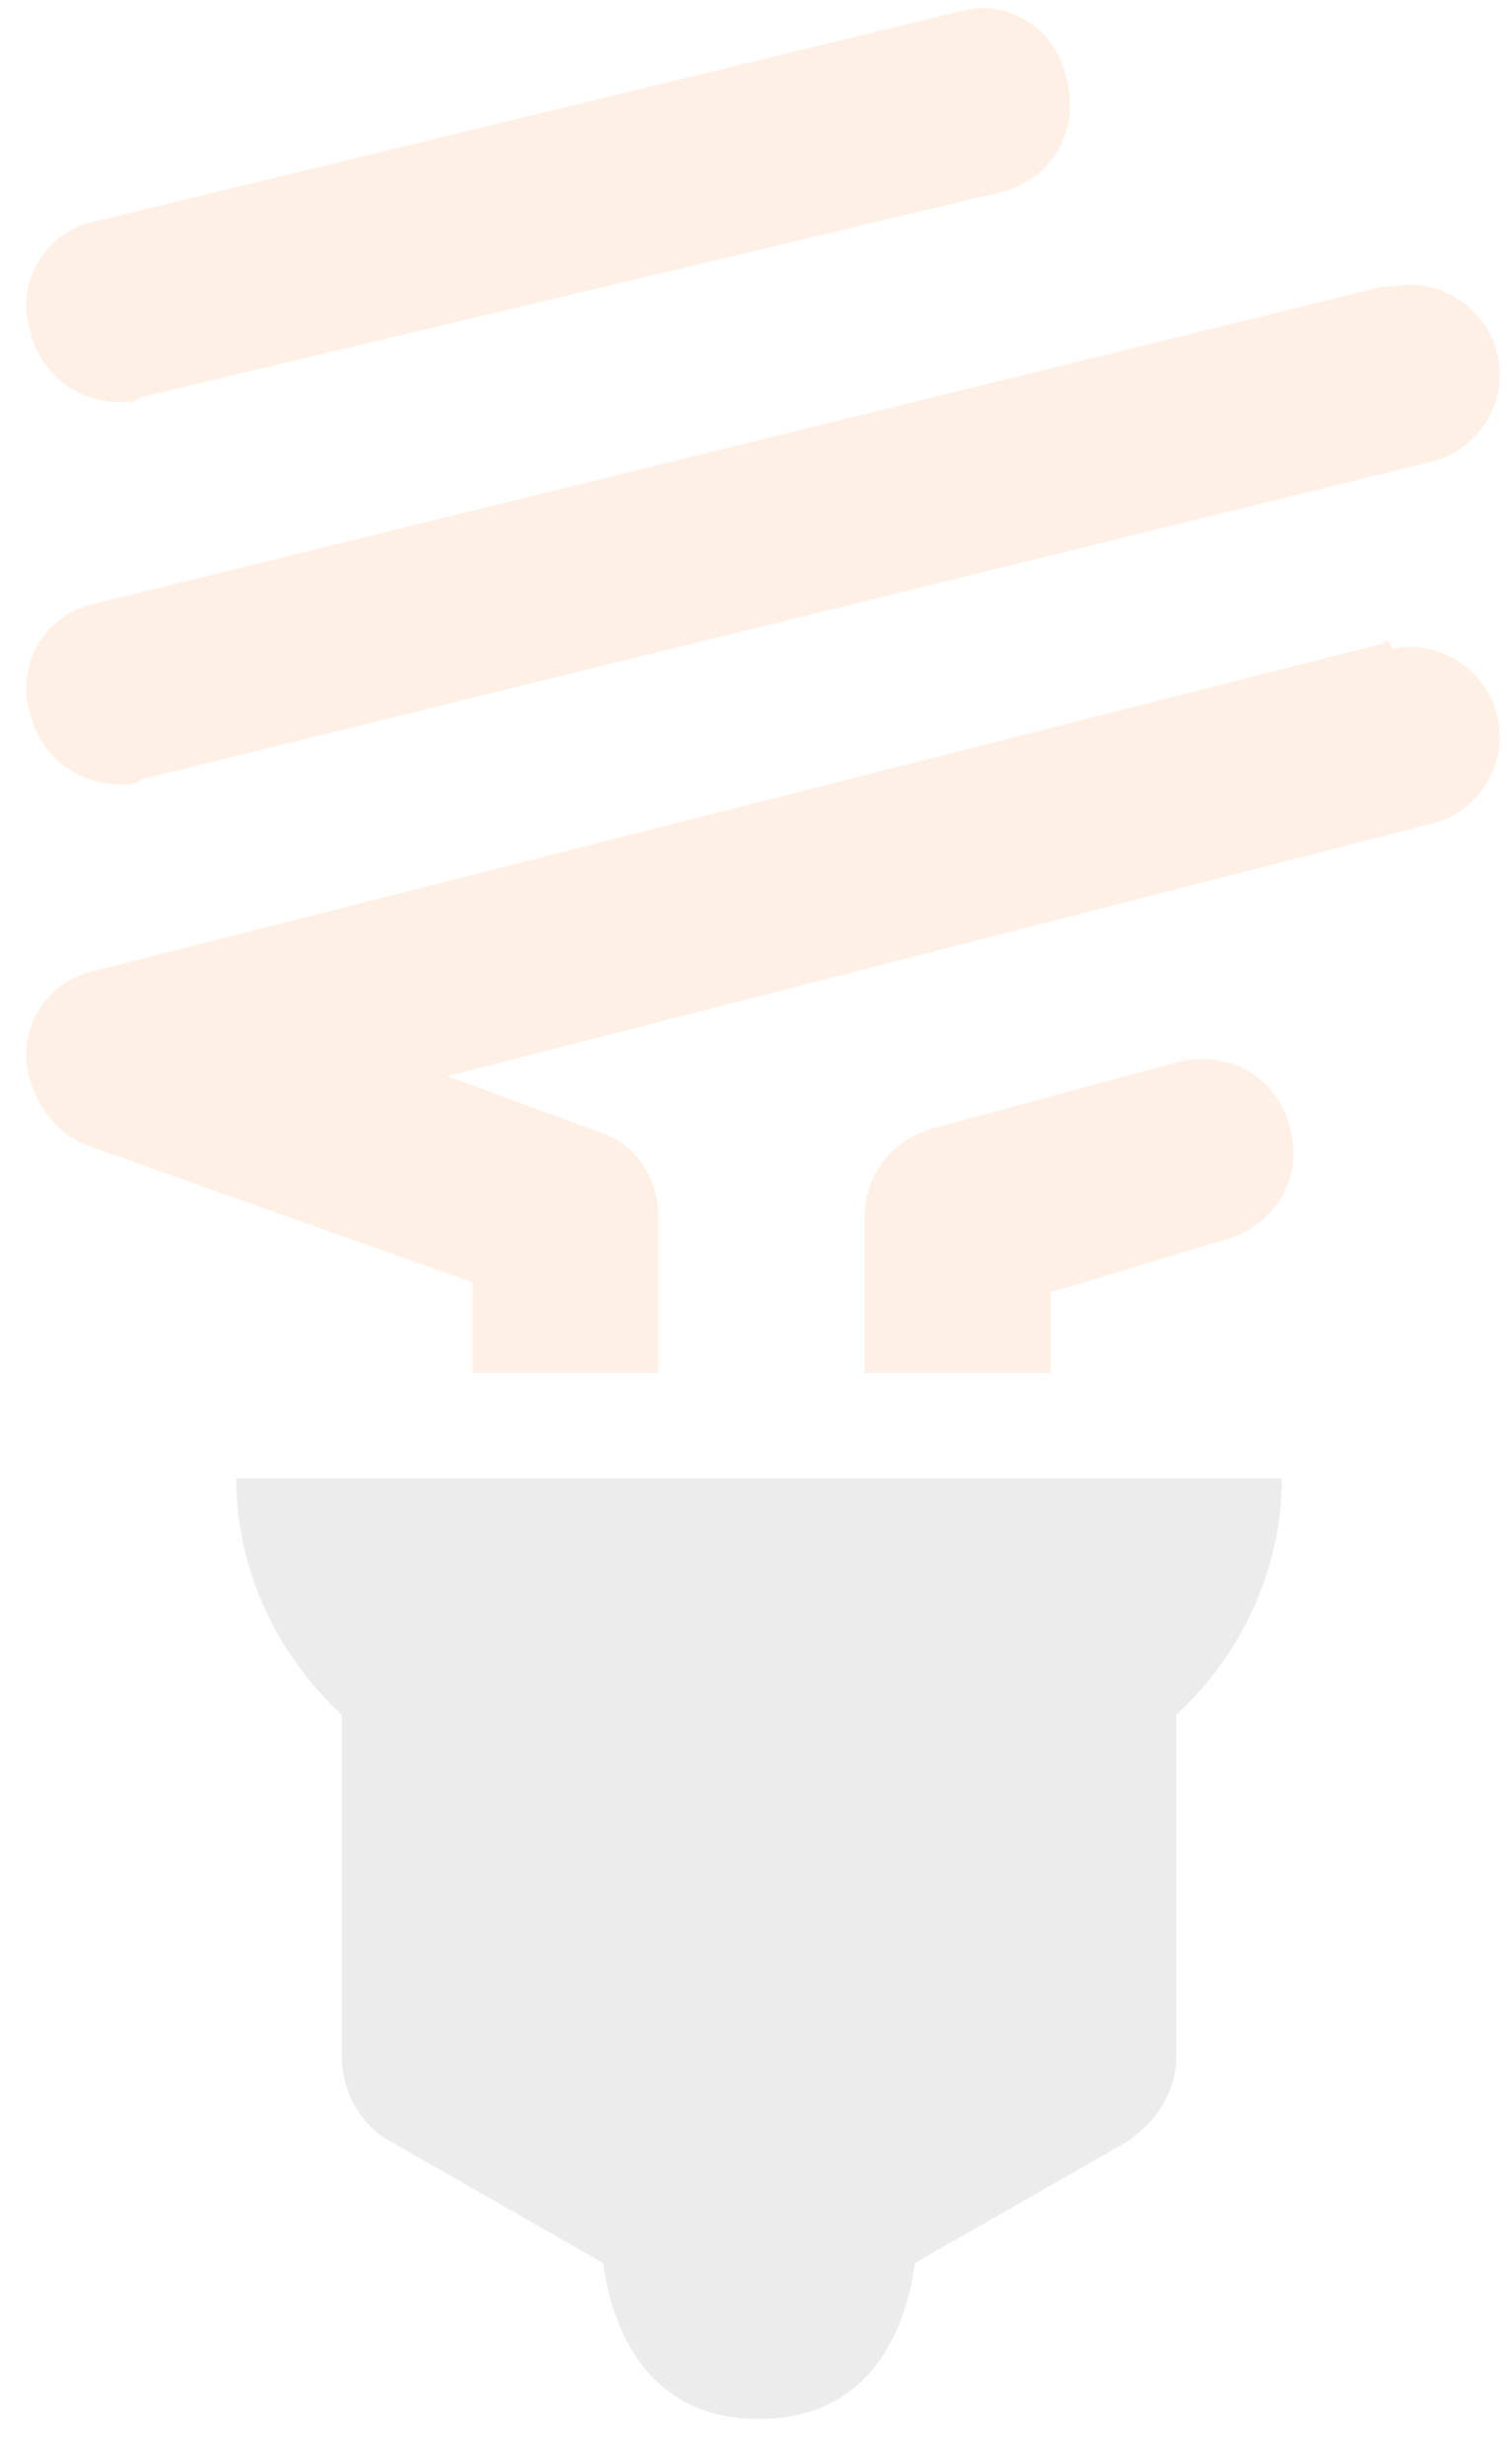 <svg width="30" height="49" viewBox="0 0 30 49" fill="none" xmlns="http://www.w3.org/2000/svg">
<path d="M6.8 34.1V40.9C6.8 41.6 7.2 42.3 7.8 42.6L12 45C12.2 46.5 13 48.1 15.1 48.1C17.2 48.1 18 46.5 18.2 45L22.4 42.6C23 42.2 23.4 41.6 23.4 40.9V34.1C24.7 32.9 25.5 31.2 25.5 29.4H4.7C4.7 31.2 5.5 32.9 6.8 34.1Z" fill="#404040" fill-opacity="0.1"/>
<path d="M2.4 8C2.6 8 2.7 8 2.8 7.9L20 3.8C21 3.5 21.5 2.5 21.2 1.5C21 0.6 20.1 7.21216e-06 19.2 0.2L1.9 4.4C0.9 4.6 0.3 5.6 0.6 6.6C0.8 7.4 1.5 8 2.4 8ZM2.4 15.6C2.6 15.6 2.7 15.6 2.8 15.5L28.4 9.2C29.4 9 30 8 29.8 7.1C29.6 6.1 28.6 5.5 27.7 5.7H27.5L1.9 12C0.9 12.2 0.3 13.2 0.6 14.2C0.8 15 1.5 15.6 2.4 15.6ZM27.5 12.8L1.9 19.3C0.9 19.5 0.3 20.5 0.6 21.5C0.8 22.1 1.2 22.6 1.8 22.8L9.4 25.5V27.3H13.1V24.2C13.1 23.4 12.6 22.7 11.9 22.5L8.9 21.4L28.4 16.4C29.4 16.2 30 15.2 29.8 14.3C29.6 13.3 28.6 12.7 27.7 12.9C27.6 12.7 27.6 12.7 27.5 12.8Z" fill="#FA6400" fill-opacity="0.1"/>
<path d="M23.5 21.1L18.7 22.4C17.8 22.6 17.2 23.3 17.2 24.2V27.3H20.9V25.7L24.2 24.7C25.2 24.5 25.9 23.6 25.7 22.6C25.5 21.5 24.6 20.9 23.5 21.1C23.5 21 23.6 21 23.5 21.1Z" fill="#FA6400" fill-opacity="0.1"/>
</svg>
